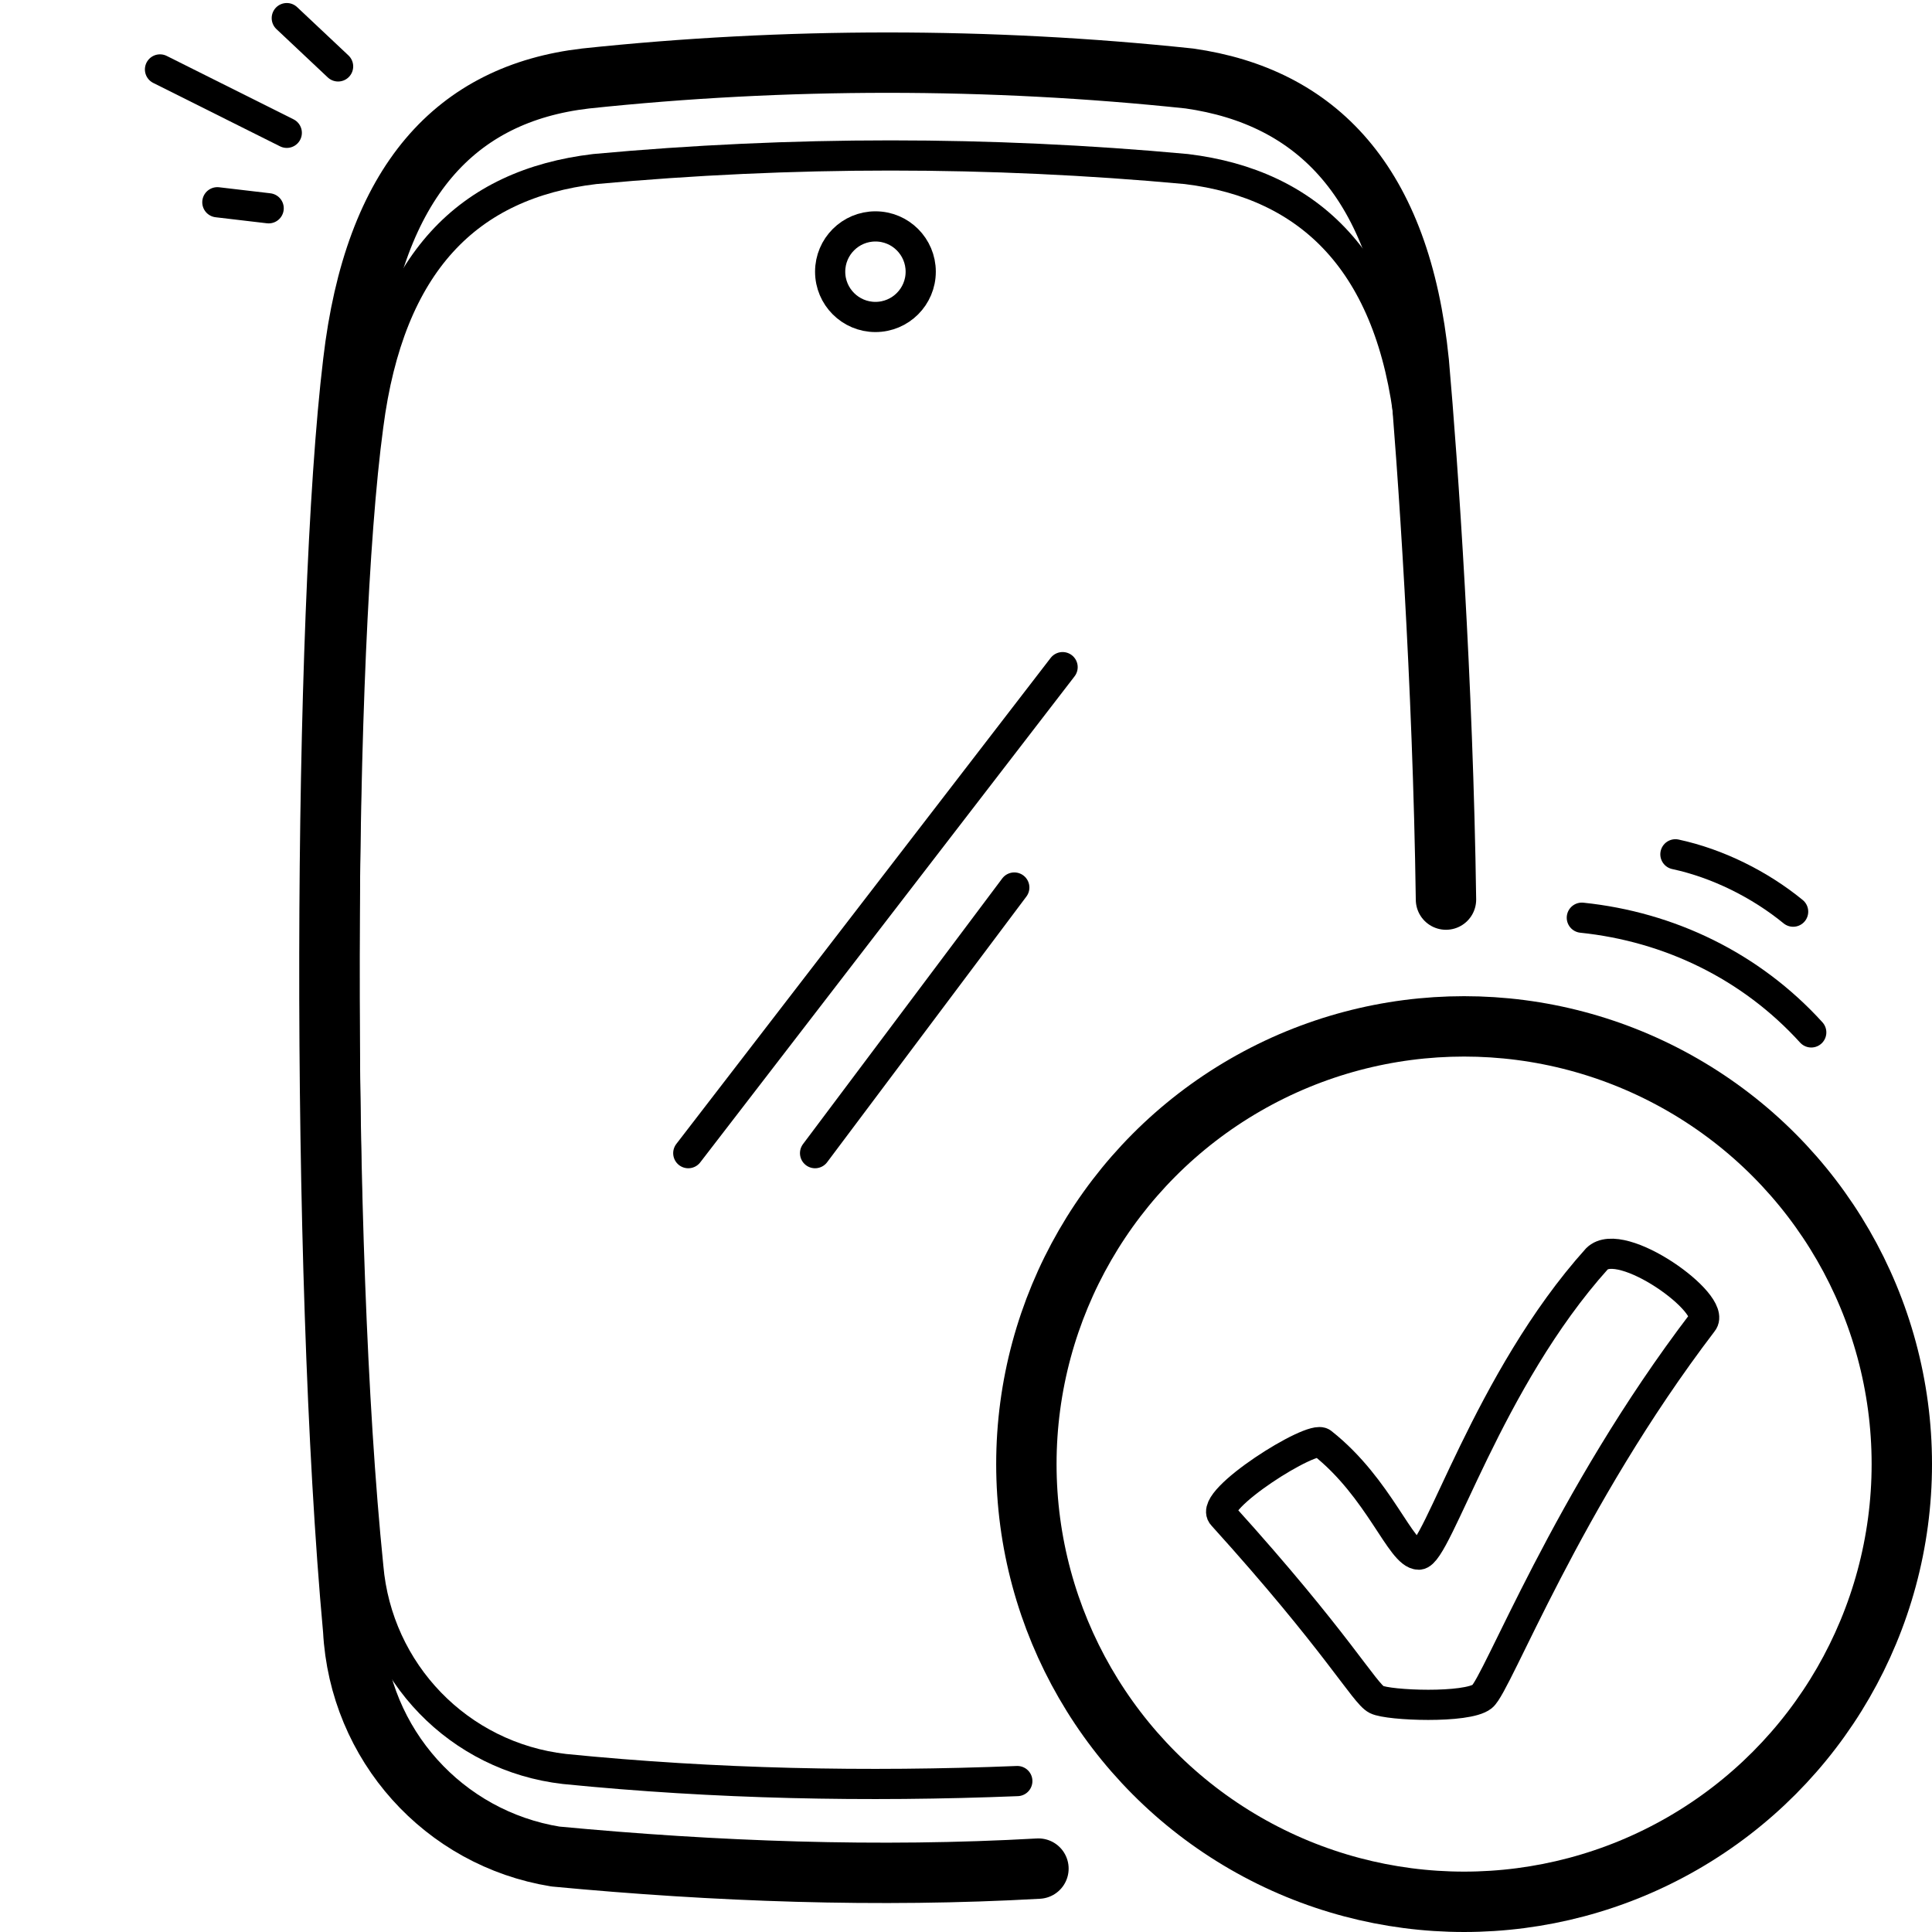 <?xml version="1.0" encoding="utf-8"?>
<!-- Generator: Adobe Illustrator 27.1.1, SVG Export Plug-In . SVG Version: 6.00 Build 0)  -->
<svg version="1.1" id="Layer_1" xmlns="http://www.w3.org/2000/svg" xmlns:xlink="http://www.w3.org/1999/xlink" x="0px" y="0px"
	 viewBox="0 0 64 64" style="enable-background:new 0 0 64 64;" xml:space="preserve">
<style type="text/css">
	.st0{fill:none;stroke:#000000;stroke-width:2;stroke-linecap:round;stroke-linejoin:round;}
	.st1{fill:none;stroke:#000000;stroke-linecap:round;stroke-linejoin:round;}
	.st2{fill:none;stroke:#000000;stroke-miterlimit:10;}
</style>
<g id="Mobile_Friendly">
	<path class="st0" d="M34.4,61.9c-5.3,0.3-10.7,0.1-16-0.4c-3.7-0.6-6.5-3.7-6.7-7.5c-1.1-12-1-33.7,0-42c0.7-6,3.4-8.9,7.7-9.4
		c6.6-0.7,13.4-0.7,20,0c4.2,0.6,7,3.4,7.6,9.4c0.3,3.4,0.8,10.6,0.9,17.8"/>
	<path class="st1" d="M33.7,59c-5,0.2-10,0.1-15-0.4c-3.5-0.4-6.2-3.2-6.5-6.7c-1.1-10.8-1-30.4,0-37.8c0.7-5.4,3.3-8,7.5-8.5
		c6.5-0.6,13.1-0.6,19.6,0c4.1,0.5,6.8,3.1,7.4,8.5c0.5,4.4,0.7,9.8,0.8,15.4"/>
	<circle class="st2" cx="29" cy="9" r="1.5"/>
	<line class="st1" x1="35.2" y1="22.1" x2="22.8" y2="38.2"/>
	<line class="st1" x1="33.6" y1="29.4" x2="27" y2="38.2"/>
	<ellipse class="st0" cx="48.5" cy="48.5" rx="14.5" ry="14.5"/>
	<path class="st1" d="M40.5,50.2c-0.5-0.5,3-2.7,3.3-2.4c1.9,1.5,2.6,3.7,3.2,3.7s2.3-5.8,5.9-9.8c0.8-0.8,4,1.5,3.5,2.1
		c-4.5,5.9-6.8,12-7.3,12.4s-3.1,0.3-3.5,0.1S44.3,54.4,40.5,50.2z"/>
	<path class="st1" d="M60,34.2c-2-2.2-4.7-3.5-7.6-3.8"/>
	<path class="st1" d="M59.4,30.2c-1.1-0.9-2.5-1.6-3.9-1.9"/>
	<line class="st1" x1="9.5" y1="4.4" x2="5.3" y2="2.3"/>
	<line class="st1" x1="9.5" y1="0.6" x2="11.2" y2="2.2"/>
	<line class="st1" x1="7.2" y1="6.7" x2="8.9" y2="6.9"/>
</g>
</svg>
